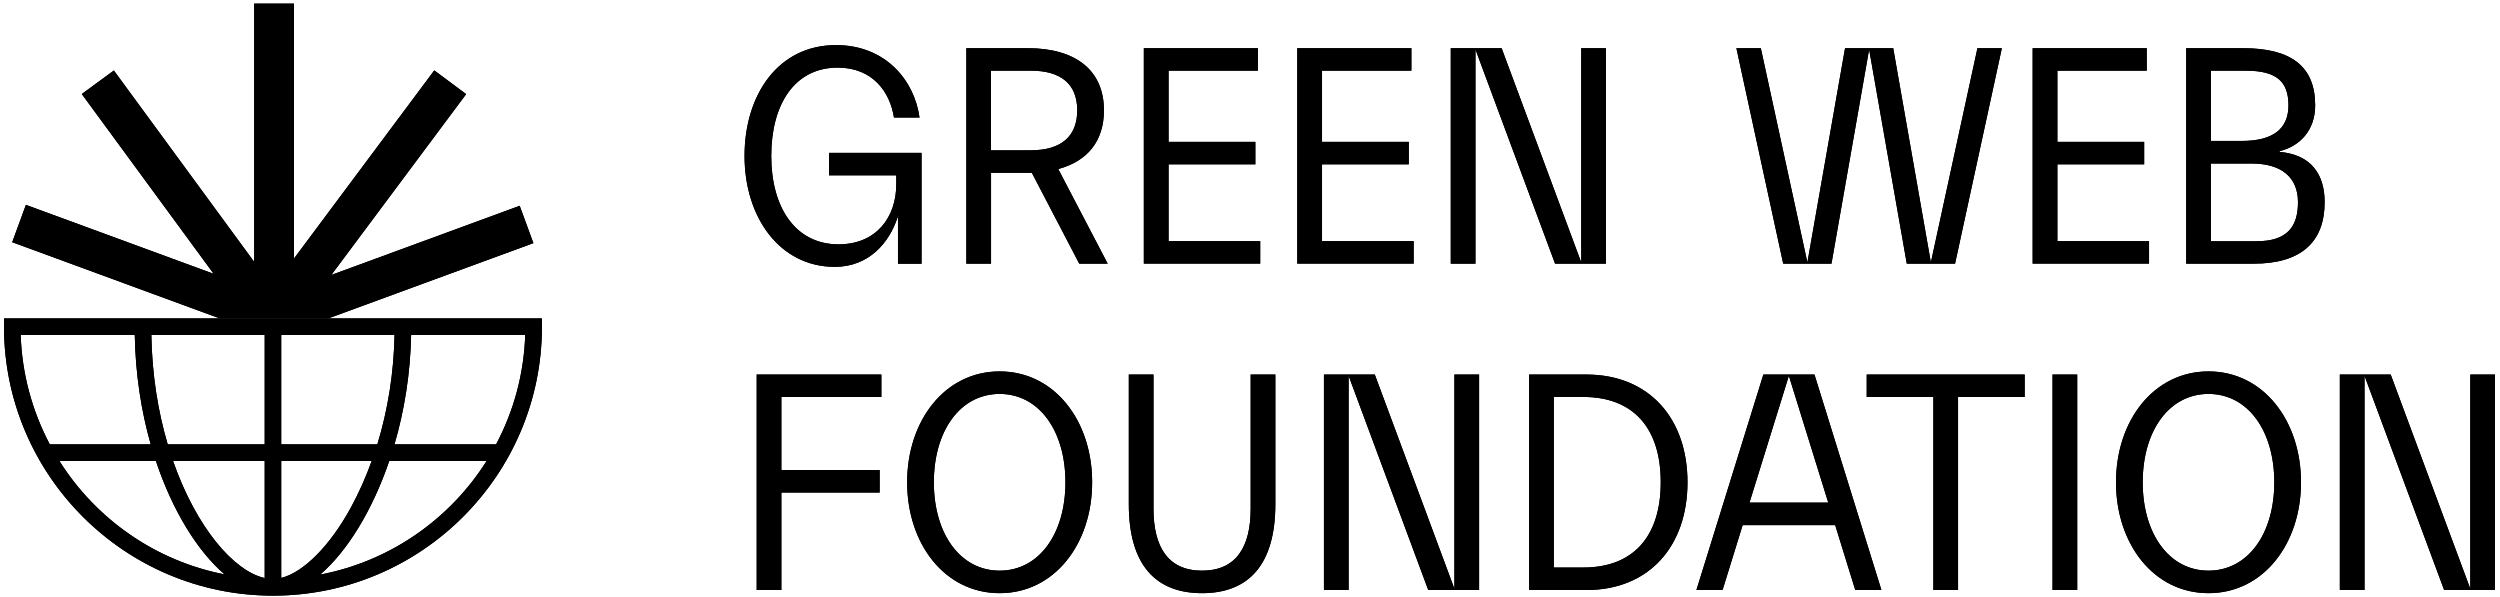 <svg width="494" height="118" viewBox="0 0 494 118" fill="none" xmlns="http://www.w3.org/2000/svg">
<g clip-path="url(#clip0_4624_13325)">
<path d="M177.11 34.64H163.82V30.2H182.1V52.11H177.44V43.04H177.33C175.74 47.85 171.77 52.73 164.95 52.73C154.11 52.73 147.12 42.98 147.12 30.82C147.12 18.66 153.82 8.91 165.18 8.91C175 8.91 180.68 15.88 181.7 23.23H176.65C175.86 18.17 172.45 13.36 165.52 13.36C157 13.36 152.4 20.64 152.4 30.82C152.4 41 157.17 48.28 165.69 48.28C173.18 48.28 177.1 42.91 177.1 36.43V34.64H177.11ZM190.94 9.52H203.09C212.57 9.52 218.14 13.9 218.14 21.8C218.14 27.85 214.9 31.86 209.11 33.4L218.88 52.1H213.26L203.89 34.14H195.83V52.1H190.95V9.52H190.94ZM195.82 13.96V29.7H203.66C209.74 29.7 212.86 26.92 212.86 21.8C212.86 16.68 209.74 13.96 203.66 13.96H195.82ZM226.03 9.52H248.57V13.96H230.91V28.03H248.06V32.47H230.91V47.65H249.02V52.09H226.02V9.52H226.03ZM256.35 9.52H278.89V13.96H261.23V28.03H278.38V32.47H261.23V47.65H279.34V52.09H256.34V9.52H256.35ZM317.33 52.1H307.28L291.55 9.77V52.1H286.67V9.52H296.72L312.45 51.85V9.52H317.33V52.1ZM374.1 9.52L381.54 51.85L390.74 9.52H395.57L386.32 52.1H376.78L369.34 9.77L361.9 52.1H352.36L343.11 9.52H347.94L357.14 51.85L364.58 9.52H374.12H374.1ZM401.66 9.52H424.2V13.96H406.54V28.03H423.69V32.47H406.54V47.65H424.65V52.09H401.65V9.52H401.66ZM450.44 29.89V30.01C456.8 30.57 459.35 34.58 459.35 39.94C459.35 47.72 454.81 52.1 445.33 52.1H431.99V9.52H443.23C452.71 9.52 457.48 13.1 457.48 20.81C457.48 25.81 454.41 28.89 450.44 29.88V29.89ZM436.87 13.97V27.85H443C449.08 27.85 452.2 25.51 452.2 20.82C452.2 16.13 449.87 13.97 443.8 13.97H436.87ZM436.87 32.3V47.67H445.9C451.98 47.67 454.08 44.77 454.08 39.96C454.08 35.15 450.96 32.31 444.88 32.31H436.87V32.3ZM149.52 74.01H174.16V78.45H154.4V92.89H173.82V97.33H154.4V116.58H149.52V74V74.01ZM179.25 95.3C179.25 83.14 186.69 73.39 197.53 73.39C208.37 73.39 215.81 83.14 215.81 95.3C215.81 107.46 208.37 117.21 197.53 117.21C186.69 117.21 179.25 107.46 179.25 95.3ZM210.53 95.3C210.53 85.12 205.31 77.84 197.53 77.84C189.75 77.84 184.53 85.12 184.53 95.3C184.53 105.48 189.75 112.76 197.53 112.76C205.31 112.76 210.53 105.48 210.53 95.3ZM247.13 74.01H252.01V99.62C252.01 111.71 246.62 117.21 237.53 117.21C228.44 117.21 223.05 111.72 223.05 99.62V74.01H227.93V100.54C227.93 107.95 230.71 112.76 237.53 112.76C244.35 112.76 247.13 107.95 247.13 100.54V74.01ZM292.27 116.59H282.22L266.49 74.26V116.59H261.61V74.01H271.66L287.39 116.34V74.01H292.27V116.59ZM302.16 74.01H313.46C325.95 74.01 333.45 82.77 333.45 95.3C333.45 107.83 325.96 116.59 313.46 116.59H302.16V74.01ZM307.04 78.45V112.14H312.89C322.54 112.14 328.16 106.22 328.16 95.29C328.16 84.36 322.54 78.44 312.89 78.44H307.04V78.45ZM348.43 74.01H358.54L371.77 116.59H366.6L362.63 103.76H344.35L340.38 116.59H335.21L348.44 74.01H348.43ZM345.7 99.31H361.26L353.48 74.26L345.7 99.31ZM368.85 74.01H400.08V78.45H386.91V116.58H382.03V78.45H368.86V74.01H368.85ZM405.58 116.59V74.01H410.46V116.59H405.58ZM418.12 95.3C418.12 83.14 425.56 73.39 436.4 73.39C447.24 73.39 454.68 83.14 454.68 95.3C454.68 107.46 447.24 117.21 436.4 117.21C425.56 117.21 418.12 107.46 418.12 95.3ZM449.4 95.3C449.4 85.12 444.18 77.84 436.4 77.84C428.62 77.84 423.4 85.12 423.4 95.3C423.4 105.48 428.62 112.76 436.4 112.76C444.18 112.76 449.4 105.48 449.4 95.3ZM493.01 116.59H482.96L467.23 74.26V116.59H462.35V74.01H472.4L488.13 116.34V74.01H493.01V116.59Z" fill="black"/>
<path d="M0.79 62.91V64.55C0.79 93.86 24.63 117.7 53.94 117.7C83.25 117.7 107.09 93.86 107.09 64.55V62.91H0.79ZM52.3 91.08V114.22C46.19 112.86 38.78 104.22 34.19 91.08H52.3ZM33.14 87.8C31.25 81.41 30.04 74.12 29.91 66.19H52.3V87.8H33.14ZM55.57 114.2V91.08H73.45C72.29 94.29 70.93 97.36 69.37 100.23C65.2 107.88 59.96 113.11 55.57 114.2ZM55.57 87.8V66.19H77.96C77.82 73.63 76.65 80.99 74.56 87.8H55.57ZM26.63 66.19C26.76 73.93 27.91 81.25 29.78 87.8H9.84C6.303 81.128 4.336 73.737 4.09 66.19H26.64H26.63ZM11.73 91.08H30.8C34.13 101.05 39.09 108.97 44.38 113.5C30.66 110.83 18.94 102.52 11.73 91.08ZM63.27 113.54C68.55 108.99 73.53 101 76.92 91.08H96.16C88.91 102.58 77.09 110.91 63.28 113.54H63.27ZM98.04 87.8H77.95C79.89 81.19 81.09 73.85 81.24 66.19H103.78C103.539 73.738 101.572 81.13 98.03 87.8H98.04Z" fill="black"/>
<path d="M64.9 62.91L105.4 48.04L102.69 40.66L65.47 54.33L92.11 18.6L85.81 13.91L58.08 51.1V0.71H50.22V51.74L22.5 13.93L16.16 18.58L42.22 54.11L5.12 40.48L2.41 47.86L43.39 62.91H64.9Z" fill="black"/>
<path d="M177.11 34.64H163.82V30.2H182.1V52.11H177.44V43.04H177.33C175.74 47.85 171.77 52.73 164.95 52.73C154.11 52.73 147.12 42.98 147.12 30.82C147.12 18.66 153.82 8.91 165.18 8.91C175 8.91 180.68 15.88 181.7 23.23H176.65C175.86 18.17 172.45 13.36 165.52 13.36C157 13.36 152.4 20.64 152.4 30.82C152.4 41 157.17 48.28 165.69 48.28C173.18 48.28 177.1 42.91 177.1 36.43V34.64H177.11ZM190.94 9.52H203.09C212.57 9.52 218.14 13.9 218.14 21.8C218.14 27.85 214.9 31.86 209.11 33.4L218.88 52.1H213.26L203.89 34.14H195.83V52.1H190.95V9.52H190.94ZM195.82 13.96V29.7H203.66C209.74 29.7 212.86 26.92 212.86 21.8C212.86 16.68 209.74 13.96 203.66 13.96H195.82ZM226.03 9.52H248.57V13.96H230.91V28.03H248.06V32.47H230.91V47.65H249.02V52.09H226.02V9.52H226.03ZM256.35 9.52H278.89V13.96H261.23V28.03H278.38V32.47H261.23V47.65H279.34V52.09H256.34V9.52H256.35ZM317.33 52.1H307.28L291.55 9.77V52.1H286.67V9.52H296.72L312.45 51.85V9.52H317.33V52.1ZM374.1 9.52L381.54 51.85L390.74 9.52H395.57L386.32 52.1H376.78L369.34 9.77L361.9 52.1H352.36L343.11 9.52H347.94L357.14 51.85L364.58 9.52H374.12H374.1ZM401.66 9.52H424.2V13.96H406.54V28.03H423.69V32.47H406.54V47.65H424.65V52.09H401.65V9.52H401.66ZM450.44 29.89V30.01C456.8 30.57 459.35 34.58 459.35 39.94C459.35 47.72 454.81 52.1 445.33 52.1H431.99V9.52H443.23C452.71 9.52 457.48 13.1 457.48 20.81C457.48 25.81 454.41 28.89 450.44 29.88V29.89ZM436.87 13.97V27.85H443C449.08 27.85 452.2 25.51 452.2 20.82C452.2 16.13 449.87 13.97 443.8 13.97H436.87ZM436.87 32.3V47.67H445.9C451.98 47.67 454.08 44.77 454.08 39.96C454.08 35.15 450.96 32.31 444.88 32.31H436.87V32.3ZM149.52 74.01H174.16V78.45H154.4V92.89H173.82V97.33H154.4V116.58H149.52V74V74.01ZM179.25 95.3C179.25 83.14 186.69 73.39 197.53 73.39C208.37 73.39 215.81 83.14 215.81 95.3C215.81 107.46 208.37 117.21 197.53 117.21C186.69 117.21 179.25 107.46 179.25 95.3ZM210.53 95.3C210.53 85.12 205.31 77.84 197.53 77.84C189.75 77.84 184.53 85.12 184.53 95.3C184.53 105.48 189.75 112.76 197.53 112.76C205.31 112.76 210.53 105.48 210.53 95.3ZM247.13 74.01H252.01V99.62C252.01 111.71 246.62 117.21 237.53 117.21C228.44 117.21 223.05 111.72 223.05 99.62V74.01H227.93V100.54C227.93 107.95 230.71 112.76 237.53 112.76C244.35 112.76 247.13 107.95 247.13 100.54V74.01ZM292.27 116.59H282.22L266.49 74.26V116.59H261.61V74.01H271.66L287.39 116.34V74.01H292.27V116.59ZM302.16 74.01H313.46C325.95 74.01 333.45 82.77 333.45 95.3C333.45 107.83 325.96 116.59 313.46 116.59H302.16V74.01ZM307.04 78.45V112.14H312.89C322.54 112.14 328.16 106.22 328.16 95.29C328.16 84.36 322.54 78.44 312.89 78.44H307.04V78.45ZM348.43 74.01H358.54L371.77 116.59H366.6L362.63 103.76H344.35L340.38 116.59H335.21L348.44 74.01H348.43ZM345.7 99.31H361.26L353.48 74.26L345.7 99.31ZM368.85 74.01H400.08V78.45H386.91V116.58H382.03V78.45H368.86V74.01H368.85ZM405.58 116.59V74.01H410.46V116.59H405.58ZM418.12 95.3C418.12 83.14 425.56 73.39 436.4 73.39C447.24 73.39 454.68 83.14 454.68 95.3C454.68 107.46 447.24 117.21 436.4 117.21C425.56 117.21 418.12 107.46 418.12 95.3ZM449.4 95.3C449.4 85.12 444.18 77.84 436.4 77.84C428.62 77.84 423.4 85.12 423.4 95.3C423.4 105.48 428.62 112.76 436.4 112.76C444.18 112.76 449.4 105.48 449.4 95.3ZM493.01 116.59H482.96L467.23 74.26V116.59H462.35V74.01H472.4L488.13 116.34V74.01H493.01V116.59Z" fill="black"/>
<path d="M0.79 62.91V64.55C0.79 93.86 24.63 117.7 53.94 117.7C83.25 117.7 107.09 93.86 107.09 64.55V62.91H0.79ZM52.3 91.08V114.22C46.19 112.86 38.78 104.22 34.19 91.08H52.3ZM33.14 87.8C31.25 81.41 30.04 74.12 29.91 66.19H52.3V87.8H33.14ZM55.57 114.2V91.08H73.45C72.29 94.29 70.93 97.36 69.37 100.23C65.2 107.88 59.96 113.11 55.57 114.2ZM55.57 87.8V66.19H77.96C77.82 73.63 76.65 80.99 74.56 87.8H55.57ZM26.63 66.19C26.76 73.93 27.91 81.25 29.78 87.8H9.84C6.303 81.128 4.336 73.737 4.09 66.19H26.64H26.63ZM11.73 91.08H30.8C34.13 101.05 39.09 108.97 44.38 113.5C30.66 110.83 18.94 102.52 11.73 91.08ZM63.27 113.54C68.55 108.99 73.53 101 76.92 91.08H96.16C88.91 102.58 77.09 110.91 63.28 113.54H63.27ZM98.04 87.8H77.95C79.89 81.19 81.09 73.85 81.24 66.19H103.78C103.539 73.738 101.572 81.13 98.03 87.8H98.04Z" fill="black"/>
<path d="M64.9 62.91L105.4 48.04L102.69 40.66L65.47 54.33L92.11 18.6L85.81 13.91L58.08 51.1V0.71H50.22V51.74L22.5 13.93L16.16 18.58L42.22 54.11L5.12 40.48L2.41 47.86L43.39 62.91H64.9Z" fill="black"/>
</g>
<defs>
<clipPath id="clip0_4624_13325">
<rect width="494" height="118" fill="white"/>
</clipPath>
</defs>
</svg>
